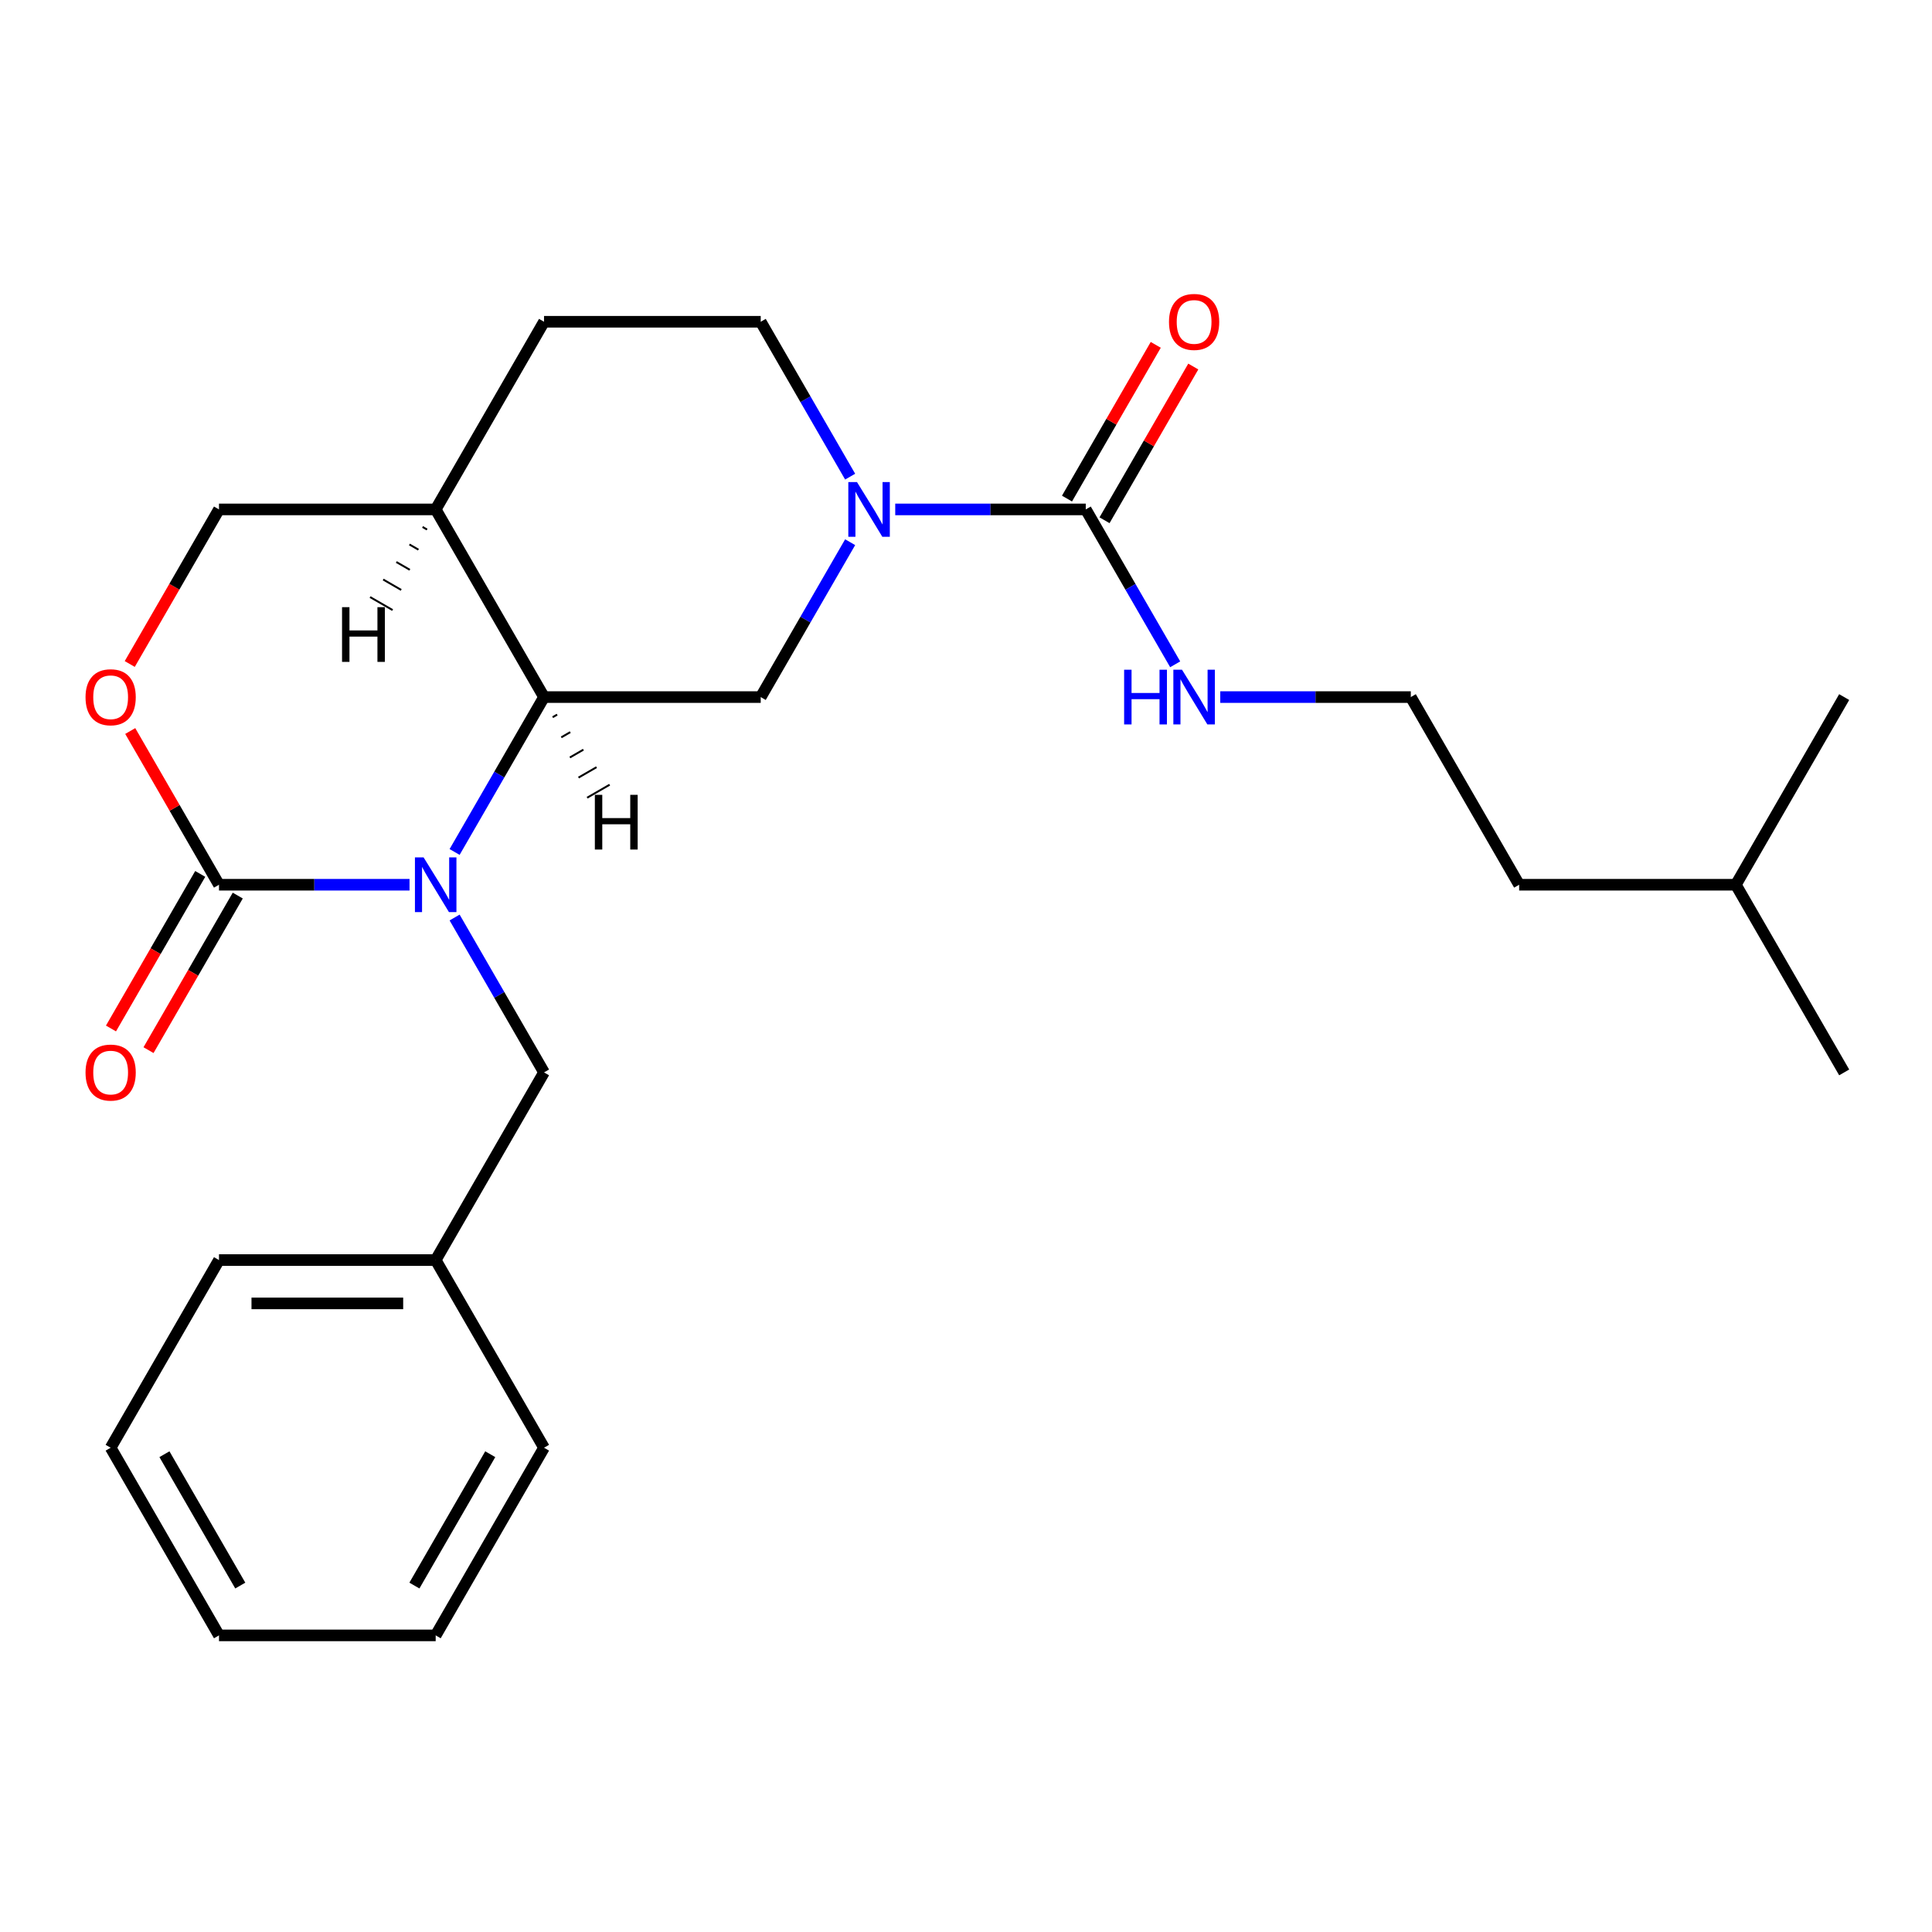 <?xml version='1.0' encoding='iso-8859-1'?>
<svg version='1.1' baseProfile='full'
              xmlns='http://www.w3.org/2000/svg'
                      xmlns:rdkit='http://www.rdkit.org/xml'
                      xmlns:xlink='http://www.w3.org/1999/xlink'
                  xml:space='preserve'
width='1000px' height='1000px' viewBox='0 0 1000 1000'>
<!-- END OF HEADER -->
<rect style='opacity:1.0;fill:#FFFFFF;stroke:none' width='1000' height='1000' x='0' y='0'> </rect>
<path class='bond-0' d='M 211.966,457.942 L 162.658,457.942' style='fill:none;fill-rule:evenodd;stroke:#0000FF;stroke-width:6px;stroke-linecap:butt;stroke-linejoin:miter;stroke-opacity:1' />
<path class='bond-0' d='M 162.658,457.942 L 113.35,457.942' style='fill:none;fill-rule:evenodd;stroke:#000000;stroke-width:6px;stroke-linecap:butt;stroke-linejoin:miter;stroke-opacity:1' />
<path class='bond-2' d='M 235.304,440.978 L 258.447,400.893' style='fill:none;fill-rule:evenodd;stroke:#0000FF;stroke-width:6px;stroke-linecap:butt;stroke-linejoin:miter;stroke-opacity:1' />
<path class='bond-2' d='M 258.447,400.893 L 281.589,360.809' style='fill:none;fill-rule:evenodd;stroke:#000000;stroke-width:6px;stroke-linecap:butt;stroke-linejoin:miter;stroke-opacity:1' />
<path class='bond-7' d='M 235.304,474.906 L 258.447,514.99' style='fill:none;fill-rule:evenodd;stroke:#0000FF;stroke-width:6px;stroke-linecap:butt;stroke-linejoin:miter;stroke-opacity:1' />
<path class='bond-7' d='M 258.447,514.99 L 281.589,555.074' style='fill:none;fill-rule:evenodd;stroke:#000000;stroke-width:6px;stroke-linecap:butt;stroke-linejoin:miter;stroke-opacity:1' />
<path class='bond-5' d='M 113.35,457.942 L 90.381,418.157' style='fill:none;fill-rule:evenodd;stroke:#000000;stroke-width:6px;stroke-linecap:butt;stroke-linejoin:miter;stroke-opacity:1' />
<path class='bond-5' d='M 90.381,418.157 L 67.411,378.373' style='fill:none;fill-rule:evenodd;stroke:#FF0000;stroke-width:6px;stroke-linecap:butt;stroke-linejoin:miter;stroke-opacity:1' />
<path class='bond-9' d='M 103.637,452.334 L 80.541,492.338' style='fill:none;fill-rule:evenodd;stroke:#000000;stroke-width:6px;stroke-linecap:butt;stroke-linejoin:miter;stroke-opacity:1' />
<path class='bond-9' d='M 80.541,492.338 L 57.444,532.342' style='fill:none;fill-rule:evenodd;stroke:#FF0000;stroke-width:6px;stroke-linecap:butt;stroke-linejoin:miter;stroke-opacity:1' />
<path class='bond-9' d='M 123.064,463.55 L 99.967,503.554' style='fill:none;fill-rule:evenodd;stroke:#000000;stroke-width:6px;stroke-linecap:butt;stroke-linejoin:miter;stroke-opacity:1' />
<path class='bond-9' d='M 99.967,503.554 L 76.871,543.558' style='fill:none;fill-rule:evenodd;stroke:#FF0000;stroke-width:6px;stroke-linecap:butt;stroke-linejoin:miter;stroke-opacity:1' />
<path class='bond-1' d='M 440.034,280.64 L 416.892,320.724' style='fill:none;fill-rule:evenodd;stroke:#0000FF;stroke-width:6px;stroke-linecap:butt;stroke-linejoin:miter;stroke-opacity:1' />
<path class='bond-1' d='M 416.892,320.724 L 393.749,360.809' style='fill:none;fill-rule:evenodd;stroke:#000000;stroke-width:6px;stroke-linecap:butt;stroke-linejoin:miter;stroke-opacity:1' />
<path class='bond-3' d='M 463.372,263.676 L 512.68,263.676' style='fill:none;fill-rule:evenodd;stroke:#0000FF;stroke-width:6px;stroke-linecap:butt;stroke-linejoin:miter;stroke-opacity:1' />
<path class='bond-3' d='M 512.68,263.676 L 561.988,263.676' style='fill:none;fill-rule:evenodd;stroke:#000000;stroke-width:6px;stroke-linecap:butt;stroke-linejoin:miter;stroke-opacity:1' />
<path class='bond-26' d='M 440.034,246.712 L 416.892,206.628' style='fill:none;fill-rule:evenodd;stroke:#0000FF;stroke-width:6px;stroke-linecap:butt;stroke-linejoin:miter;stroke-opacity:1' />
<path class='bond-26' d='M 416.892,206.628 L 393.749,166.543' style='fill:none;fill-rule:evenodd;stroke:#000000;stroke-width:6px;stroke-linecap:butt;stroke-linejoin:miter;stroke-opacity:1' />
<path class='bond-4' d='M 281.589,360.809 L 393.749,360.809' style='fill:none;fill-rule:evenodd;stroke:#000000;stroke-width:6px;stroke-linecap:butt;stroke-linejoin:miter;stroke-opacity:1' />
<path class='bond-6' d='M 281.589,360.809 L 225.51,263.676' style='fill:none;fill-rule:evenodd;stroke:#000000;stroke-width:6px;stroke-linecap:butt;stroke-linejoin:miter;stroke-opacity:1' />
<path class='bond-28' d='M 286.05,371.227 L 288.381,369.881' style='fill:none;fill-rule:evenodd;stroke:#000000;stroke-width:1.0px;stroke-linecap:butt;stroke-linejoin:miter;stroke-opacity:1' />
<path class='bond-28' d='M 290.511,381.645 L 295.173,378.953' style='fill:none;fill-rule:evenodd;stroke:#000000;stroke-width:1.0px;stroke-linecap:butt;stroke-linejoin:miter;stroke-opacity:1' />
<path class='bond-28' d='M 294.972,392.063 L 301.965,388.025' style='fill:none;fill-rule:evenodd;stroke:#000000;stroke-width:1.0px;stroke-linecap:butt;stroke-linejoin:miter;stroke-opacity:1' />
<path class='bond-28' d='M 299.433,402.481 L 308.757,397.098' style='fill:none;fill-rule:evenodd;stroke:#000000;stroke-width:1.0px;stroke-linecap:butt;stroke-linejoin:miter;stroke-opacity:1' />
<path class='bond-28' d='M 303.893,412.899 L 315.549,406.17' style='fill:none;fill-rule:evenodd;stroke:#000000;stroke-width:1.0px;stroke-linecap:butt;stroke-linejoin:miter;stroke-opacity:1' />
<path class='bond-11' d='M 571.701,269.284 L 594.671,229.499' style='fill:none;fill-rule:evenodd;stroke:#000000;stroke-width:6px;stroke-linecap:butt;stroke-linejoin:miter;stroke-opacity:1' />
<path class='bond-11' d='M 594.671,229.499 L 617.64,189.715' style='fill:none;fill-rule:evenodd;stroke:#FF0000;stroke-width:6px;stroke-linecap:butt;stroke-linejoin:miter;stroke-opacity:1' />
<path class='bond-11' d='M 552.274,258.068 L 575.244,218.284' style='fill:none;fill-rule:evenodd;stroke:#000000;stroke-width:6px;stroke-linecap:butt;stroke-linejoin:miter;stroke-opacity:1' />
<path class='bond-11' d='M 575.244,218.284 L 598.214,178.499' style='fill:none;fill-rule:evenodd;stroke:#FF0000;stroke-width:6px;stroke-linecap:butt;stroke-linejoin:miter;stroke-opacity:1' />
<path class='bond-12' d='M 561.988,263.676 L 585.131,303.76' style='fill:none;fill-rule:evenodd;stroke:#000000;stroke-width:6px;stroke-linecap:butt;stroke-linejoin:miter;stroke-opacity:1' />
<path class='bond-12' d='M 585.131,303.76 L 608.273,343.845' style='fill:none;fill-rule:evenodd;stroke:#0000FF;stroke-width:6px;stroke-linecap:butt;stroke-linejoin:miter;stroke-opacity:1' />
<path class='bond-25' d='M 67.157,343.685 L 90.254,303.68' style='fill:none;fill-rule:evenodd;stroke:#FF0000;stroke-width:6px;stroke-linecap:butt;stroke-linejoin:miter;stroke-opacity:1' />
<path class='bond-25' d='M 90.254,303.68 L 113.35,263.676' style='fill:none;fill-rule:evenodd;stroke:#000000;stroke-width:6px;stroke-linecap:butt;stroke-linejoin:miter;stroke-opacity:1' />
<path class='bond-10' d='M 225.51,263.676 L 113.35,263.676' style='fill:none;fill-rule:evenodd;stroke:#000000;stroke-width:6px;stroke-linecap:butt;stroke-linejoin:miter;stroke-opacity:1' />
<path class='bond-13' d='M 225.51,263.676 L 281.589,166.543' style='fill:none;fill-rule:evenodd;stroke:#000000;stroke-width:6px;stroke-linecap:butt;stroke-linejoin:miter;stroke-opacity:1' />
<path class='bond-29' d='M 218.718,272.748 L 221.049,274.094' style='fill:none;fill-rule:evenodd;stroke:#000000;stroke-width:1.0px;stroke-linecap:butt;stroke-linejoin:miter;stroke-opacity:1' />
<path class='bond-29' d='M 211.926,281.82 L 216.588,284.512' style='fill:none;fill-rule:evenodd;stroke:#000000;stroke-width:1.0px;stroke-linecap:butt;stroke-linejoin:miter;stroke-opacity:1' />
<path class='bond-29' d='M 205.134,290.893 L 212.127,294.93' style='fill:none;fill-rule:evenodd;stroke:#000000;stroke-width:1.0px;stroke-linecap:butt;stroke-linejoin:miter;stroke-opacity:1' />
<path class='bond-29' d='M 198.342,299.965 L 207.667,305.348' style='fill:none;fill-rule:evenodd;stroke:#000000;stroke-width:1.0px;stroke-linecap:butt;stroke-linejoin:miter;stroke-opacity:1' />
<path class='bond-29' d='M 191.55,309.037 L 203.206,315.767' style='fill:none;fill-rule:evenodd;stroke:#000000;stroke-width:1.0px;stroke-linecap:butt;stroke-linejoin:miter;stroke-opacity:1' />
<path class='bond-14' d='M 281.589,555.074 L 225.51,652.207' style='fill:none;fill-rule:evenodd;stroke:#000000;stroke-width:6px;stroke-linecap:butt;stroke-linejoin:miter;stroke-opacity:1' />
<path class='bond-8' d='M 393.749,166.543 L 281.589,166.543' style='fill:none;fill-rule:evenodd;stroke:#000000;stroke-width:6px;stroke-linecap:butt;stroke-linejoin:miter;stroke-opacity:1' />
<path class='bond-15' d='M 631.611,360.809 L 680.919,360.809' style='fill:none;fill-rule:evenodd;stroke:#0000FF;stroke-width:6px;stroke-linecap:butt;stroke-linejoin:miter;stroke-opacity:1' />
<path class='bond-15' d='M 680.919,360.809 L 730.227,360.809' style='fill:none;fill-rule:evenodd;stroke:#000000;stroke-width:6px;stroke-linecap:butt;stroke-linejoin:miter;stroke-opacity:1' />
<path class='bond-18' d='M 225.51,652.207 L 113.35,652.207' style='fill:none;fill-rule:evenodd;stroke:#000000;stroke-width:6px;stroke-linecap:butt;stroke-linejoin:miter;stroke-opacity:1' />
<path class='bond-18' d='M 208.686,674.639 L 130.174,674.639' style='fill:none;fill-rule:evenodd;stroke:#000000;stroke-width:6px;stroke-linecap:butt;stroke-linejoin:miter;stroke-opacity:1' />
<path class='bond-19' d='M 225.51,652.207 L 281.589,749.34' style='fill:none;fill-rule:evenodd;stroke:#000000;stroke-width:6px;stroke-linecap:butt;stroke-linejoin:miter;stroke-opacity:1' />
<path class='bond-16' d='M 730.227,360.809 L 786.306,457.942' style='fill:none;fill-rule:evenodd;stroke:#000000;stroke-width:6px;stroke-linecap:butt;stroke-linejoin:miter;stroke-opacity:1' />
<path class='bond-17' d='M 786.306,457.942 L 898.466,457.942' style='fill:none;fill-rule:evenodd;stroke:#000000;stroke-width:6px;stroke-linecap:butt;stroke-linejoin:miter;stroke-opacity:1' />
<path class='bond-20' d='M 898.466,457.942 L 954.545,555.074' style='fill:none;fill-rule:evenodd;stroke:#000000;stroke-width:6px;stroke-linecap:butt;stroke-linejoin:miter;stroke-opacity:1' />
<path class='bond-21' d='M 898.466,457.942 L 954.545,360.809' style='fill:none;fill-rule:evenodd;stroke:#000000;stroke-width:6px;stroke-linecap:butt;stroke-linejoin:miter;stroke-opacity:1' />
<path class='bond-23' d='M 113.35,652.207 L 57.271,749.34' style='fill:none;fill-rule:evenodd;stroke:#000000;stroke-width:6px;stroke-linecap:butt;stroke-linejoin:miter;stroke-opacity:1' />
<path class='bond-22' d='M 281.589,749.34 L 225.51,846.473' style='fill:none;fill-rule:evenodd;stroke:#000000;stroke-width:6px;stroke-linecap:butt;stroke-linejoin:miter;stroke-opacity:1' />
<path class='bond-22' d='M 253.751,752.694 L 214.495,820.687' style='fill:none;fill-rule:evenodd;stroke:#000000;stroke-width:6px;stroke-linecap:butt;stroke-linejoin:miter;stroke-opacity:1' />
<path class='bond-24' d='M 225.51,846.473 L 113.35,846.473' style='fill:none;fill-rule:evenodd;stroke:#000000;stroke-width:6px;stroke-linecap:butt;stroke-linejoin:miter;stroke-opacity:1' />
<path class='bond-27' d='M 57.271,749.34 L 113.35,846.473' style='fill:none;fill-rule:evenodd;stroke:#000000;stroke-width:6px;stroke-linecap:butt;stroke-linejoin:miter;stroke-opacity:1' />
<path class='bond-27' d='M 85.109,752.694 L 124.365,820.687' style='fill:none;fill-rule:evenodd;stroke:#000000;stroke-width:6px;stroke-linecap:butt;stroke-linejoin:miter;stroke-opacity:1' />
<path  class='atom-0' d='M 219.25 443.782
L 228.53 458.782
Q 229.45 460.262, 230.93 462.942
Q 232.41 465.622, 232.49 465.782
L 232.49 443.782
L 236.25 443.782
L 236.25 472.102
L 232.37 472.102
L 222.41 455.702
Q 221.25 453.782, 220.01 451.582
Q 218.81 449.382, 218.45 448.702
L 218.45 472.102
L 214.77 472.102
L 214.77 443.782
L 219.25 443.782
' fill='#0000FF'/>
<path  class='atom-2' d='M 443.568 249.516
L 452.848 264.516
Q 453.768 265.996, 455.248 268.676
Q 456.728 271.356, 456.808 271.516
L 456.808 249.516
L 460.568 249.516
L 460.568 277.836
L 456.688 277.836
L 446.728 261.436
Q 445.568 259.516, 444.328 257.316
Q 443.128 255.116, 442.768 254.436
L 442.768 277.836
L 439.088 277.836
L 439.088 249.516
L 443.568 249.516
' fill='#0000FF'/>
<path  class='atom-6' d='M 44.271 360.889
Q 44.271 354.089, 47.631 350.289
Q 50.991 346.489, 57.271 346.489
Q 63.551 346.489, 66.911 350.289
Q 70.271 354.089, 70.271 360.889
Q 70.271 367.769, 66.871 371.689
Q 63.471 375.569, 57.271 375.569
Q 51.031 375.569, 47.631 371.689
Q 44.271 367.809, 44.271 360.889
M 57.271 372.369
Q 61.591 372.369, 63.911 369.489
Q 66.271 366.569, 66.271 360.889
Q 66.271 355.329, 63.911 352.529
Q 61.591 349.689, 57.271 349.689
Q 52.951 349.689, 50.591 352.489
Q 48.271 355.289, 48.271 360.889
Q 48.271 366.609, 50.591 369.489
Q 52.951 372.369, 57.271 372.369
' fill='#FF0000'/>
<path  class='atom-10' d='M 44.271 555.154
Q 44.271 548.354, 47.631 544.554
Q 50.991 540.754, 57.271 540.754
Q 63.551 540.754, 66.911 544.554
Q 70.271 548.354, 70.271 555.154
Q 70.271 562.034, 66.871 565.954
Q 63.471 569.834, 57.271 569.834
Q 51.031 569.834, 47.631 565.954
Q 44.271 562.074, 44.271 555.154
M 57.271 566.634
Q 61.591 566.634, 63.911 563.754
Q 66.271 560.834, 66.271 555.154
Q 66.271 549.594, 63.911 546.794
Q 61.591 543.954, 57.271 543.954
Q 52.951 543.954, 50.591 546.754
Q 48.271 549.554, 48.271 555.154
Q 48.271 560.874, 50.591 563.754
Q 52.951 566.634, 57.271 566.634
' fill='#FF0000'/>
<path  class='atom-12' d='M 605.067 166.623
Q 605.067 159.823, 608.427 156.023
Q 611.787 152.223, 618.067 152.223
Q 624.347 152.223, 627.707 156.023
Q 631.067 159.823, 631.067 166.623
Q 631.067 173.503, 627.667 177.423
Q 624.267 181.303, 618.067 181.303
Q 611.827 181.303, 608.427 177.423
Q 605.067 173.543, 605.067 166.623
M 618.067 178.103
Q 622.387 178.103, 624.707 175.223
Q 627.067 172.303, 627.067 166.623
Q 627.067 161.063, 624.707 158.263
Q 622.387 155.423, 618.067 155.423
Q 613.747 155.423, 611.387 158.223
Q 609.067 161.023, 609.067 166.623
Q 609.067 172.343, 611.387 175.223
Q 613.747 178.103, 618.067 178.103
' fill='#FF0000'/>
<path  class='atom-13' d='M 581.847 346.649
L 585.687 346.649
L 585.687 358.689
L 600.167 358.689
L 600.167 346.649
L 604.007 346.649
L 604.007 374.969
L 600.167 374.969
L 600.167 361.889
L 585.687 361.889
L 585.687 374.969
L 581.847 374.969
L 581.847 346.649
' fill='#0000FF'/>
<path  class='atom-13' d='M 611.807 346.649
L 621.087 361.649
Q 622.007 363.129, 623.487 365.809
Q 624.967 368.489, 625.047 368.649
L 625.047 346.649
L 628.807 346.649
L 628.807 374.969
L 624.927 374.969
L 614.967 358.569
Q 613.807 356.649, 612.567 354.449
Q 611.367 352.249, 611.007 351.569
L 611.007 374.969
L 607.327 374.969
L 607.327 346.649
L 611.807 346.649
' fill='#0000FF'/>
<path  class='atom-26' d='M 307.896 411.404
L 311.736 411.404
L 311.736 423.444
L 326.216 423.444
L 326.216 411.404
L 330.056 411.404
L 330.056 439.724
L 326.216 439.724
L 326.216 426.644
L 311.736 426.644
L 311.736 439.724
L 307.896 439.724
L 307.896 411.404
' fill='#000000'/>
<path  class='atom-27' d='M 177.043 314.271
L 180.883 314.271
L 180.883 326.311
L 195.363 326.311
L 195.363 314.271
L 199.203 314.271
L 199.203 342.591
L 195.363 342.591
L 195.363 329.511
L 180.883 329.511
L 180.883 342.591
L 177.043 342.591
L 177.043 314.271
' fill='#000000'/>
</svg>
